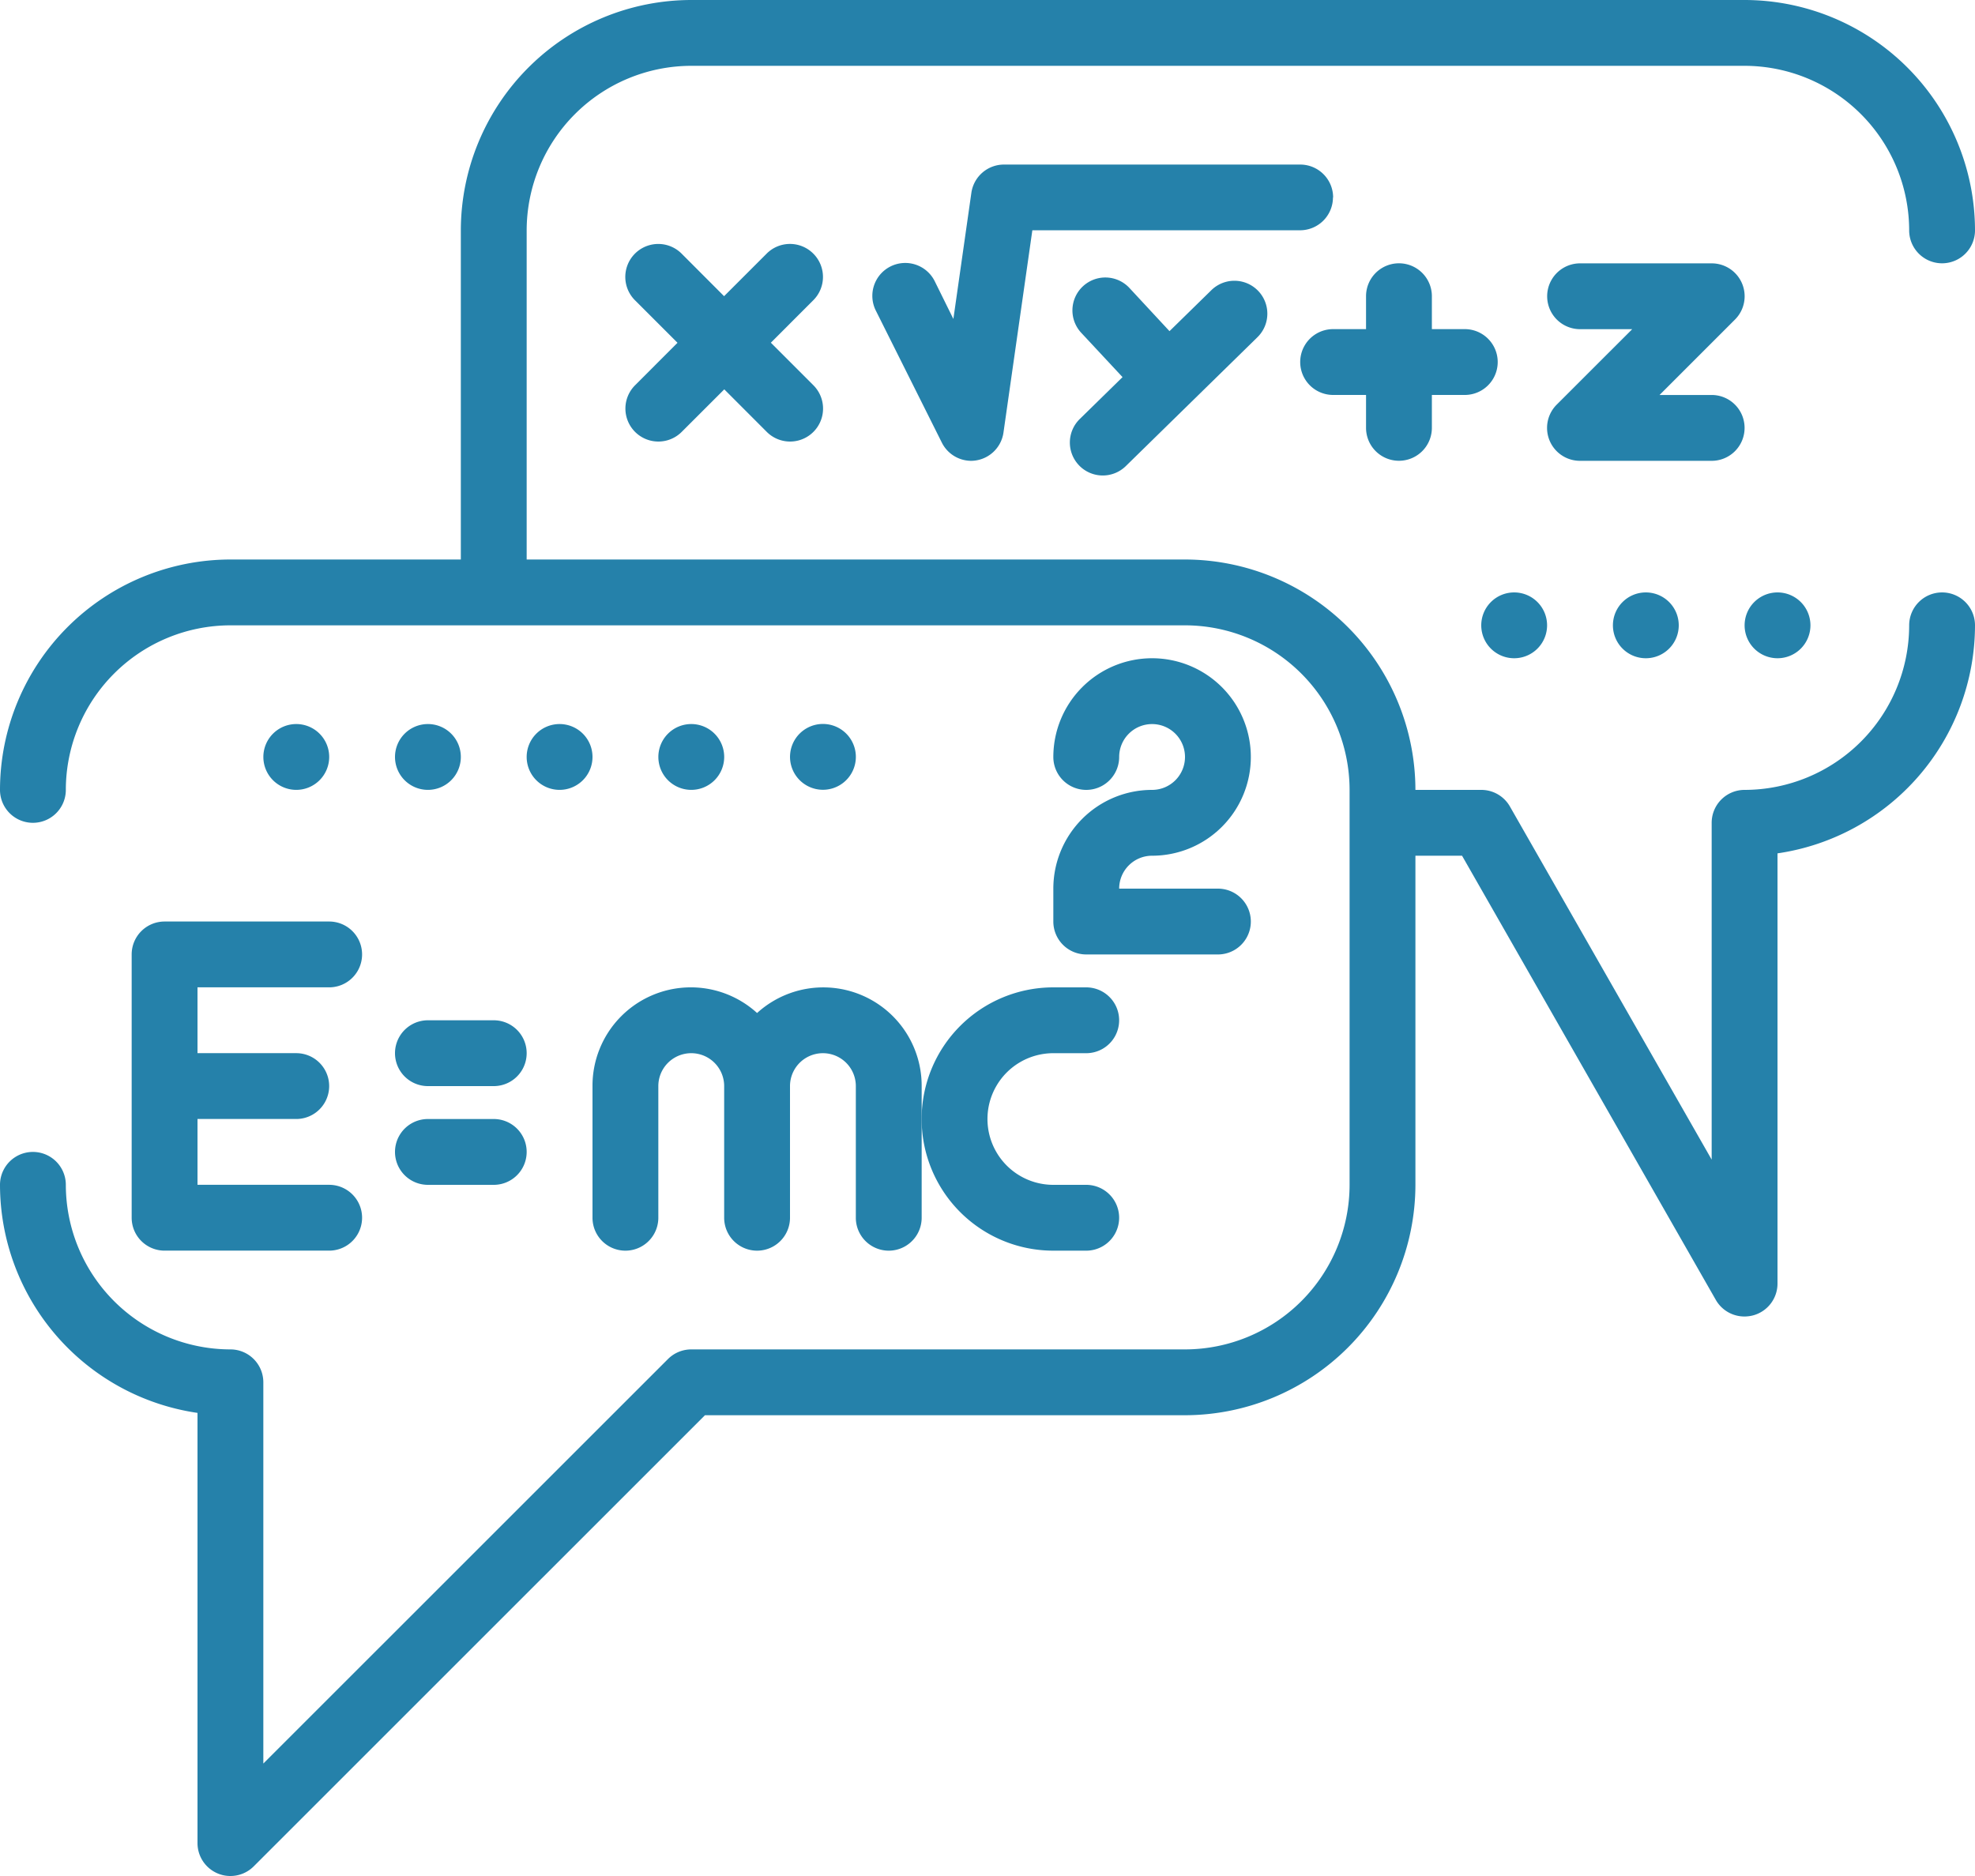<svg id="コンポーネント_57_1" data-name="コンポーネント 57 – 1" xmlns="http://www.w3.org/2000/svg" xmlns:xlink="http://www.w3.org/1999/xlink" width="72" height="68.4" viewBox="0 0 72 68.4">
  <defs>
    <clipPath id="clip-path">
      <rect id="長方形_196" data-name="長方形 196" width="72" height="68.4" fill="#2581aa"/>
    </clipPath>
  </defs>
  <g id="グループ_436" data-name="グループ 436" clip-path="url(#clip-path)">
    <path id="パス_737" data-name="パス 737" d="M29.016,9a1.2,1.2,0,0,0-1.7,0l-1.552,1.552L24.215,9a1.2,1.2,0,0,0-1.7,1.7l1.551,1.551L22.519,13.8a1.2,1.2,0,1,0,1.7,1.7l1.552-1.551L27.32,15.5a1.2,1.2,0,1,0,1.7-1.7l-1.551-1.552L29.016,10.7a1.2,1.2,0,0,0,0-1.7" transform="translate(0.633 0.247)" fill="#2581aa"/>
    <path id="パス_738" data-name="パス 738" d="M47.717,7.033a1.2,1.2,0,0,0-1.2-1.2h-10.8a1.2,1.2,0,0,0-1.188,1.03l-.656,4.6L33.2,10.1a1.2,1.2,0,1,0-2.147,1.072l2.4,4.8a1.2,1.2,0,0,0,1.068.663A1.2,1.2,0,0,0,35.7,15.6l1.052-7.371h9.759a1.2,1.2,0,0,0,1.2-1.2" transform="translate(0.883 0.167)" fill="#2581aa"/>
    <path id="パス_739" data-name="パス 739" d="M38.26,16.693a1.2,1.2,0,0,0,1.7.019l4.8-4.7A1.2,1.2,0,0,0,43.077,10.3l-1.525,1.493L40.1,10.228a1.2,1.2,0,1,0-1.751,1.641l1.491,1.6-1.559,1.527a1.2,1.2,0,0,0-.017,1.7" transform="translate(1.083 0.281)" fill="#2581aa"/>
    <path id="パス_740" data-name="パス 740" d="M49.683,16.533a1.2,1.2,0,0,0,1.2-1.2v-1.2h1.2a1.2,1.2,0,0,0,0-2.4h-1.2v-1.2a1.2,1.2,0,1,0-2.4,0v1.2h-1.2a1.2,1.2,0,1,0,0,2.4h1.2v1.2a1.2,1.2,0,0,0,1.2,1.2" transform="translate(1.317 0.267)" fill="#2581aa"/>
    <path id="パス_741" data-name="パス 741" d="M62.033,15.334a1.2,1.2,0,0,0-1.2-1.2h-1.9l2.751-2.751a1.2,1.2,0,0,0-.848-2.048h-4.8a1.2,1.2,0,1,0,0,2.4h1.9l-2.752,2.751a1.2,1.2,0,0,0,.849,2.049h4.8a1.2,1.2,0,0,0,1.2-1.2" transform="translate(1.567 0.267)" fill="#2581aa"/>
    <path id="パス_742" data-name="パス 742" d="M70.8,21.6a1.2,1.2,0,0,0-1.2,1.2,6.007,6.007,0,0,1-6,6A1.2,1.2,0,0,0,62.4,30V42.28L55.042,29.4A1.2,1.2,0,0,0,54,28.8H51.6a8.411,8.411,0,0,0-8.4-8.4h-24V8.4a6.009,6.009,0,0,1,6-6H63.6a6.007,6.007,0,0,1,6,6,1.2,1.2,0,0,0,2.4,0A8.409,8.409,0,0,0,63.6,0H25.2a8.41,8.41,0,0,0-8.4,8.4v12H8.4A8.409,8.409,0,0,0,0,28.8a1.2,1.2,0,1,0,2.4,0,6.006,6.006,0,0,1,6-6H43.2a6.006,6.006,0,0,1,6,6V43.2a6.006,6.006,0,0,1-6,6h-18a1.2,1.2,0,0,0-.849.352L9.6,64.3V50.4a1.2,1.2,0,0,0-1.2-1.2,6.007,6.007,0,0,1-6-6,1.2,1.2,0,1,0-2.4,0,8.414,8.414,0,0,0,7.2,8.315V67.2a1.2,1.2,0,0,0,.741,1.109A1.175,1.175,0,0,0,8.4,68.4a1.2,1.2,0,0,0,.85-.352L25.7,51.6H43.2a8.412,8.412,0,0,0,8.4-8.4v-12h1.7l9.254,16.2A1.2,1.2,0,0,0,63.6,48a1.245,1.245,0,0,0,.309-.04A1.2,1.2,0,0,0,64.8,46.8V31.114A8.412,8.412,0,0,0,72,22.8a1.2,1.2,0,0,0-1.2-1.2" fill="#2581aa"/>
    <path id="パス_743" data-name="パス 743" d="M4.667,33.866v9.6a1.2,1.2,0,0,0,1.2,1.2h6a1.2,1.2,0,0,0,0-2.4h-4.8v-2.4h3.6a1.2,1.2,0,0,0,0-2.4h-3.6v-2.4h4.8a1.2,1.2,0,0,0,0-2.4h-6a1.2,1.2,0,0,0-1.2,1.2" transform="translate(0.133 0.933)" fill="#2581aa"/>
    <path id="パス_744" data-name="パス 744" d="M21,38.6v4.8a1.2,1.2,0,0,0,2.4,0V38.6a1.2,1.2,0,0,1,2.4,0v4.8a1.2,1.2,0,0,0,2.4,0V38.6a1.2,1.2,0,1,1,2.4,0v4.8a1.2,1.2,0,0,0,2.4,0V38.6a3.586,3.586,0,0,0-6-2.665A3.585,3.585,0,0,0,21,38.6" transform="translate(0.6 1)" fill="#2581aa"/>
    <path id="パス_745" data-name="パス 745" d="M37.466,44.6h1.2a1.2,1.2,0,1,0,0-2.4h-1.2a2.4,2.4,0,0,1,0-4.8h1.2a1.2,1.2,0,1,0,0-2.4h-1.2a4.8,4.8,0,1,0,0,9.6" transform="translate(0.933 1)" fill="#2581aa"/>
    <path id="パス_746" data-name="パス 746" d="M40.933,28.133a3.6,3.6,0,0,0-3.6,3.6v1.2a1.2,1.2,0,0,0,1.2,1.2h4.8a1.2,1.2,0,0,0,0-2.4h-3.6a1.2,1.2,0,0,1,1.2-1.2,3.6,3.6,0,1,0-3.6-3.6,1.2,1.2,0,1,0,2.4,0,1.2,1.2,0,1,1,1.2,1.2" transform="translate(1.067 0.667)" fill="#2581aa"/>
    <path id="パス_747" data-name="パス 747" d="M15.2,38.567h2.4a1.2,1.2,0,1,0,0-2.4H15.2a1.2,1.2,0,1,0,0,2.4" transform="translate(0.4 1.033)" fill="#2581aa"/>
    <path id="パス_748" data-name="パス 748" d="M15.2,42.067h2.4a1.2,1.2,0,1,0,0-2.4H15.2a1.2,1.2,0,1,0,0,2.4" transform="translate(0.4 1.133)" fill="#2581aa"/>
    <path id="パス_749" data-name="パス 749" d="M54.9,22.2A1.2,1.2,0,1,1,53.7,21a1.2,1.2,0,0,1,1.2,1.2" transform="translate(1.5 0.6)" fill="#2581aa"/>
    <path id="パス_750" data-name="パス 750" d="M59.567,22.2a1.2,1.2,0,1,1-1.2-1.2,1.2,1.2,0,0,1,1.2,1.2" transform="translate(1.633 0.6)" fill="#2581aa"/>
    <path id="パス_751" data-name="パス 751" d="M64.234,22.2a1.2,1.2,0,1,1-1.2-1.2,1.2,1.2,0,0,1,1.2,1.2" transform="translate(1.767 0.6)" fill="#2581aa"/>
    <path id="パス_752" data-name="パス 752" d="M11.734,26.866a1.2,1.2,0,1,1-1.2-1.2,1.2,1.2,0,0,1,1.2,1.2" transform="translate(0.267 0.733)" fill="#2581aa"/>
    <path id="パス_753" data-name="パス 753" d="M16.4,26.866a1.2,1.2,0,1,1-1.2-1.2,1.2,1.2,0,0,1,1.2,1.2" transform="translate(0.4 0.733)" fill="#2581aa"/>
    <path id="パス_754" data-name="パス 754" d="M21.067,26.866a1.2,1.2,0,1,1-1.2-1.2,1.2,1.2,0,0,1,1.2,1.2" transform="translate(0.533 0.733)" fill="#2581aa"/>
    <path id="パス_755" data-name="パス 755" d="M25.734,26.866a1.2,1.2,0,1,1-1.2-1.2,1.2,1.2,0,0,1,1.2,1.2" transform="translate(0.667 0.733)" fill="#2581aa"/>
    <path id="パス_756" data-name="パス 756" d="M30.393,27a1.2,1.2,0,1,0-1.329,1.055A1.2,1.2,0,0,0,30.393,27" transform="translate(0.8 0.733)" fill="#2581aa"/>
  </g>
</svg>
